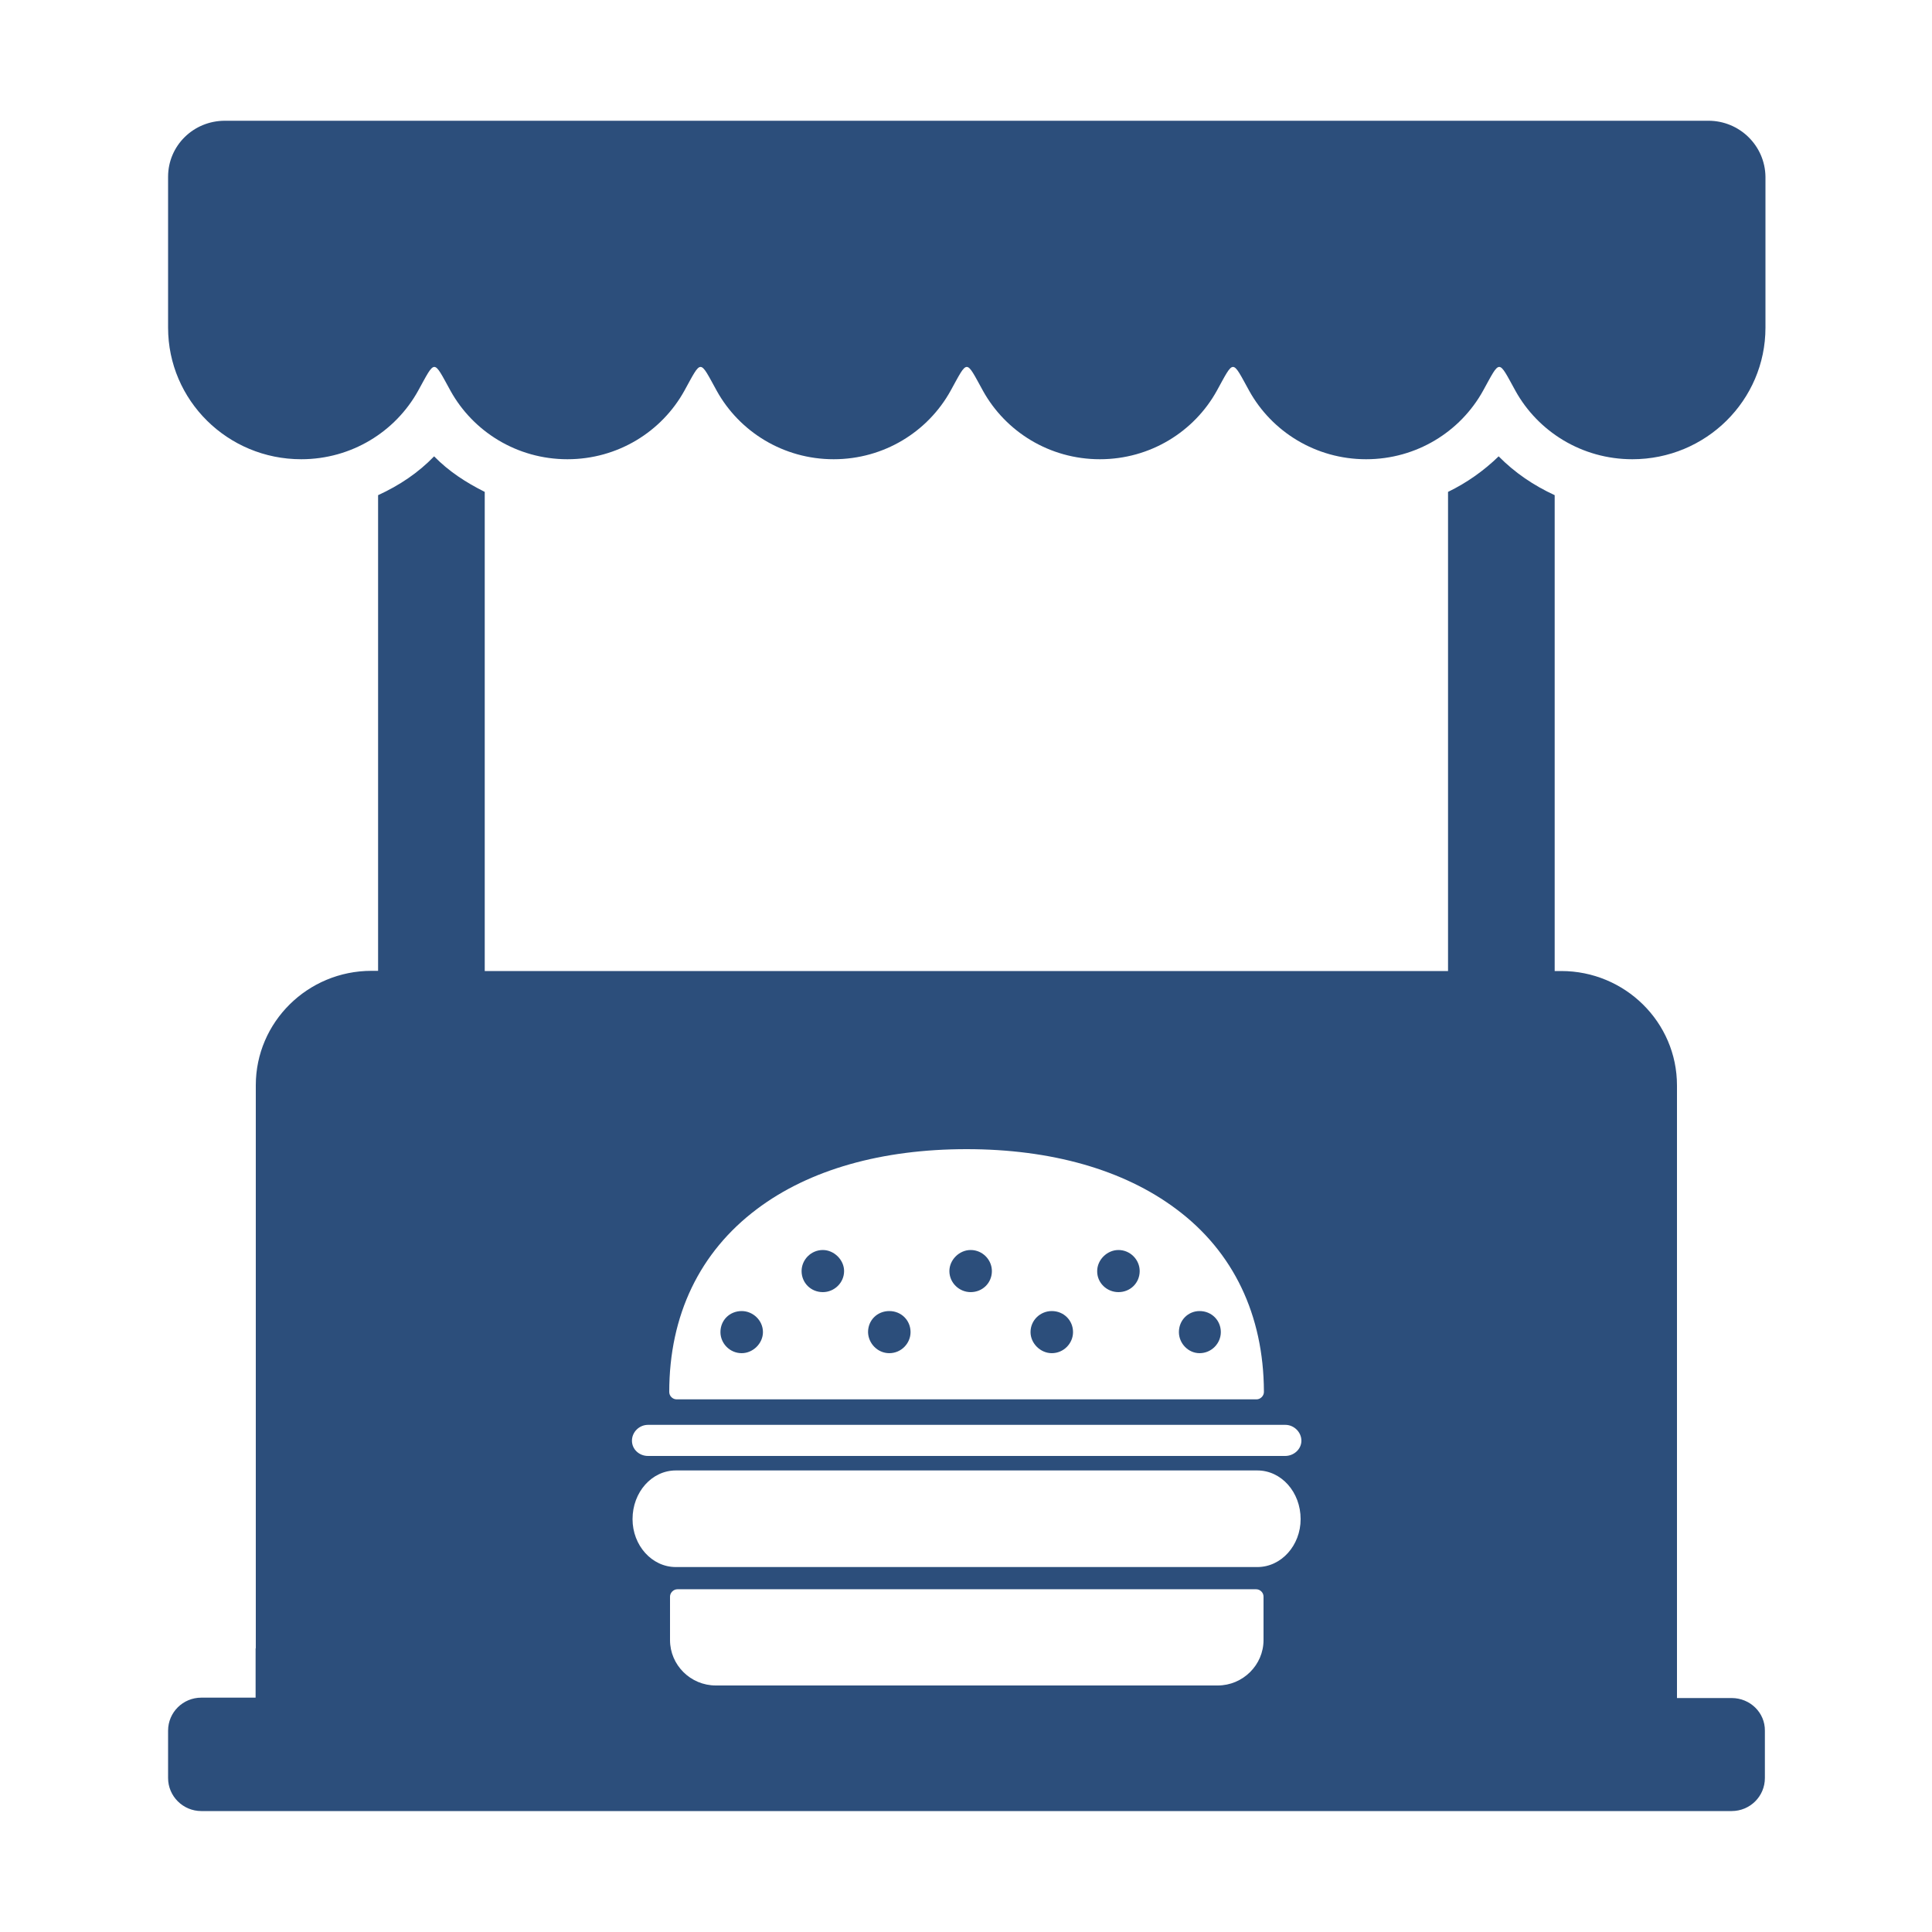 <?xml version="1.0" encoding="utf-8"?>
<!-- Generator: Adobe Illustrator 16.0.0, SVG Export Plug-In . SVG Version: 6.00 Build 0)  -->
<!DOCTYPE svg PUBLIC "-//W3C//DTD SVG 1.1//EN" "http://www.w3.org/Graphics/SVG/1.1/DTD/svg11.dtd">
<svg version="1.1" id="Layer_1" xmlns="http://www.w3.org/2000/svg" xmlns:xlink="http://www.w3.org/1999/xlink" x="0px" y="0px"
	 width="1000px" height="1000px" viewBox="0 0 1000 1000" enable-background="new 0 0 1000 1000" xml:space="preserve">
<title>food-cart</title>
<path fill="#2C4E7B" d="M578.9,668.8c6.199,0,11-4.8,11-10.899c0-5.801-4.801-10.9-11-10.9c-5.9,0-11,5.1-11,10.9
	C567.8,664,572.9,668.8,578.9,668.8z M502.4,668.8c6.199,0,11-4.8,11-10.899c0-5.801-4.801-10.9-11-10.9c-5.9,0-11,5.1-11,10.9
	C491.4,664,496.5,668.8,502.4,668.8z M620.9,700.4c6.199,0,11-5.101,11-10.9c0-6.1-4.801-10.9-11-10.9c-5.9,0-10.7,4.7-10.7,10.9
	C610.2,695.3,615,700.4,620.9,700.4z M544.4,700.4c6.199,0,11-5.101,11-10.9c0-6.1-4.801-10.9-11-10.9c-5.9,0-11,4.7-11,10.9
	C533.4,695.3,538.5,700.4,544.4,700.4z M383.9,700.4c5.899,0,11-5.101,11-10.9c0-6.1-5.2-10.9-11-10.9c-6.2,0-11,4.7-11,10.9
	C372.9,695.3,377.7,700.4,383.9,700.4z M425.9,668.8c5.899,0,11-4.8,11-10.899c0-5.801-5.2-10.9-11-10.9c-6.2,0-11,5.1-11,10.9
	C414.9,664,419.7,668.8,425.9,668.8z M460.3,700.4c6.2,0,11-5.101,11-10.9c0-6.1-4.8-10.9-11-10.9s-11,4.7-11,10.9
	C449.4,695.3,454.2,700.4,460.3,700.4z M884.3,62.5H116.4c-16.3,0-29.4,12.9-29.4,29v78.1c0,37.6,30.8,68.1,68.9,68.1
	c26.1,0,48.8-14.3,60.5-35.4c9.1-16.5,7.7-16.5,16.8,0c11.7,21.1,34.4,35.4,60.5,35.4c26.1,0,48.8-14.3,60.5-35.4
	c9.1-16.5,7.7-16.5,16.8,0c11.7,21.1,34.4,35.4,60.5,35.4s48.8-14.3,60.5-35.4c9.1-16.5,7.7-16.5,16.8,0
	c11.7,21.1,34.4,35.4,60.5,35.4c26.101,0,48.8-14.3,60.5-35.4c9.101-16.5,7.7-16.5,16.8,0c11.7,21.1,34.4,35.4,60.5,35.4
	c26.101,0,48.801-14.3,60.5-35.4c9.101-16.5,7.7-16.5,16.801,0c11.699,21.1,34.399,35.4,60.5,35.4c38.1,0,68.899-30.5,68.899-68.1
	V91.5C913.6,75.4,900.4,62.5,884.3,62.5L884.3,62.5z M896.3,878.9H868V561.8c0-32.7-26.9-59.2-59.9-59.2H804.7V256.3
	c-11-5.1-20.601-11.6-29-20.1c-7.601,7.4-16.5,13.7-26.2,18.4v248H250.9v-248c-9.6-4.8-18.6-10.6-26.2-18.4
	c-8.2,8.5-17.9,15-29,20.1v246.2h-3.4c-33.1,0-59.9,26.6-59.9,59.2v291.5h-0.1v25.5h-28.1c-9.5,0-17.2,7.6-17.2,17.1v24.5
	c0,9.4,7.7,17.101,17.2,17.101h792.1c9.5,0,17.2-7.601,17.2-17.101v-24.5C913.6,886.5,905.9,878.9,896.3,878.9L896.3,878.9z
	 M391.8,625.8c27.2-20.5,64.8-31,108.5-31s81.3,10.601,108.5,31c29.7,22.101,45.2,54.9,45.4,94.3v0.4c0,2-1.8,3.8-3.8,3.8H350.2
	c-2,0-3.8-1.7-3.8-3.8C346.4,680.7,362.2,648,391.8,625.8L391.8,625.8z M654,848.9c0,12.899-10.7,23.5-23.7,23.5H370.5
	c-13.1,0-23.7-10.601-23.7-23.5v-22.5c0-2,1.8-3.801,3.8-3.801H650.2c2,0,3.8,1.7,3.8,3.801V848.9z M650.8,811.1h-301
	c-12.399,0-22.399-11.199-22.399-24.8c0-14,10-25.2,22.399-25.2h301c12.4,0,22.4,11.2,22.4,25.2
	C673.2,799.9,663.2,811.1,650.8,811.1z M665.2,753.6H335.4c-4.5,0-8.301-3.399-8.301-7.899s3.801-8.2,8.301-8.2H665.3
	c4.5,0,8.3,3.8,8.3,8.2C673.6,750.1,669.7,753.6,665.2,753.6L665.2,753.6z"/>
</svg>
